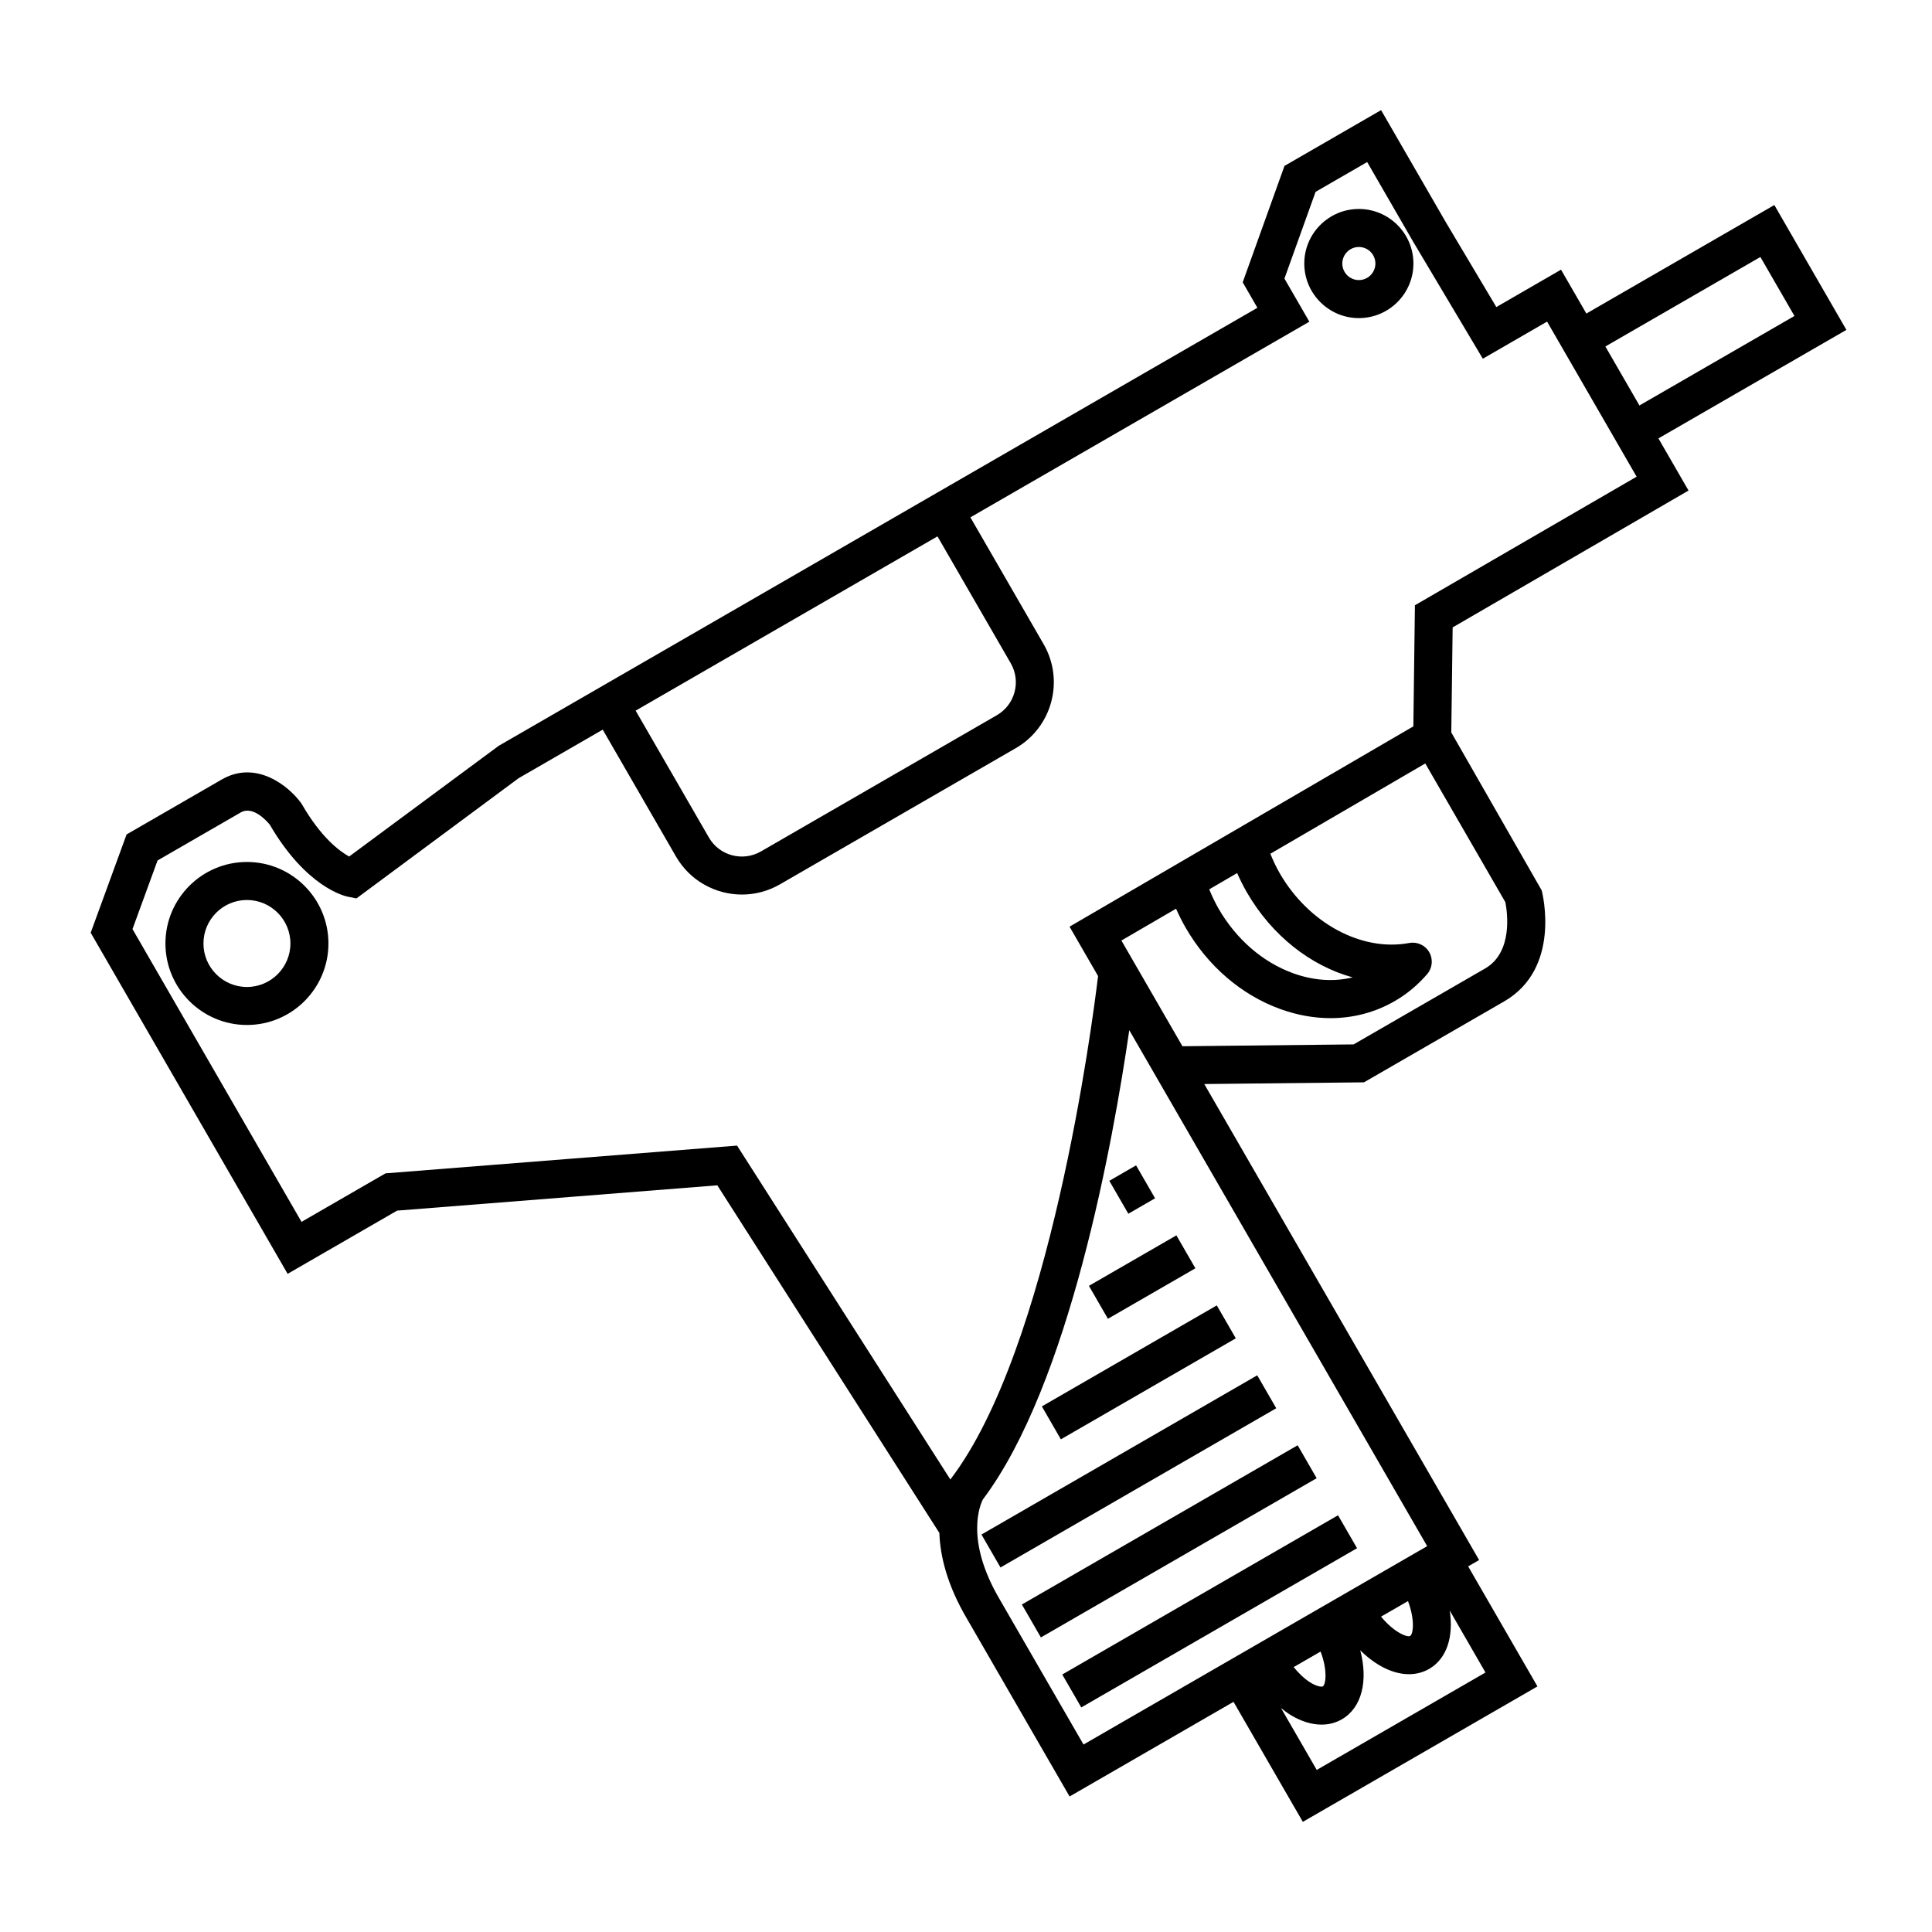 <?xml version="1.0" encoding="UTF-8"?>
<!-- Uploaded to: ICON Repo, www.iconrepo.com, Generator: ICON Repo Mixer Tools -->
<svg fill="#000000" width="800px" height="800px" version="1.1" viewBox="144 144 512 512" xmlns="http://www.w3.org/2000/svg">
 <g>
  <path d="m591.48 274-7.981-13.82 49.816-28.758-19.098-33.086-49.816 28.758-6.715-11.629-17.145 9.906-13.32-22.371-17.219-29.816-25.598 14.781-11.074 30.852 3.891 6.75-201.07 116.09-39.625 29.332c-2.551-1.406-7.426-5.027-12.484-13.789l-0.309-0.469c-3.266-4.434-11.848-11.422-20.973-6.152l-25.215 14.559-9.512 26.047 52.191 90.395 29.008-16.75 84.863-6.707 58.844 92.117c0.203 5.996 1.984 13.699 7.324 22.758l27.188 47.09 43.445-25.086 18.367 31.809 62.176-35.895-18.363-31.809 2.906-1.676-72.836-126.15 42.324-0.453 37.141-21.441c15.145-8.746 10.172-28.582 9.957-29.422l-23.961-41.855 0.359-27.84zm19.043-61.898 9.023 15.633-41.082 23.719-9.023-15.633zm-218.08 74.043 19.418 33.629c2.777 4.816 1.125 10.988-3.688 13.766l-62.535 36.109c-4.812 2.769-10.988 1.129-13.766-3.688l-19.418-33.633zm3.562 249.73c-0.02 0.035-0.07 0.105-0.137 0.227l-56.539-88.508-93.164 7.356-22.258 12.855-44.793-77.59 6.641-18.184 22.047-12.727c3.266-1.883 6.973 2.359 7.688 3.238 9.629 16.488 19.66 18.895 20.781 19.113l2.188 0.434 42.977-31.855 22.293-12.871 19.418 33.633c3.727 6.457 10.516 10.07 17.48 10.07 3.414 0 6.879-0.867 10.047-2.695l62.531-36.109c9.617-5.559 12.93-17.898 7.379-27.527l-19.418-33.633 89.824-51.848-6.602-11.43 8.254-22.984 13.672-7.891 12.211 21.148 18.438 30.969 17.027-9.836 23.73 41.098-58.754 34.074-0.414 32.094-91.113 53.082 7.559 13.09c-1.555 12.902-12.746 98.633-38.992 133.21zm78.418-155.41c6.625 11.48 16.898 19.477 28.043 22.551-4.941 1.211-10.379 0.863-15.785-1.102-8.055-2.922-15.07-9.004-19.754-17.121-0.945-1.648-1.754-3.359-2.469-5.113l7.402-4.309c0.762 1.734 1.609 3.438 2.562 5.094zm42.711 187.84c1.914 5.078 1.352 8.793 0.574 9.238-0.75 0.441-4.273-0.926-7.719-5.117zm-23.16 13.375c1.918 5.078 1.355 8.793 0.574 9.238-0.238 0.137-1.426 0.105-3.254-1.012-1.531-0.941-3.059-2.387-4.465-4.106zm-1.027 31.367-9.461-16.391c0.836 0.676 1.684 1.309 2.551 1.84 2.762 1.688 5.566 2.543 8.188 2.543 1.926 0 3.75-0.465 5.367-1.395 5.344-3.09 7.012-10.258 4.887-18.305 4.074 4.039 8.676 6.34 12.902 6.34 1.895 0 3.715-0.457 5.367-1.406 4.699-2.715 6.508-8.609 5.441-15.469l9.48 16.426zm-61.805-6.731-22.172-38.398c-9.355-15.871-5.18-25.23-4.484-26.57 22.934-30.48 34.531-95.062 38.785-124.34l78.945 136.74zm106.43-205.66-34.848 20.121-45.363 0.488-16.176-28.016 14.484-8.438c0.754 1.719 1.594 3.402 2.535 5.031 5.871 10.168 14.766 17.82 25.051 21.555 4.465 1.617 8.957 2.422 13.348 2.422 6.012 0 11.812-1.516 17.012-4.519 3.223-1.855 6.117-4.266 8.609-7.164 1.391-1.621 1.605-3.949 0.535-5.805-1.074-1.855-3.188-2.82-5.301-2.43-12.574 2.359-26.66-5.215-34.309-18.465-0.969-1.672-1.777-3.414-2.492-5.184l41.055-23.926 21.219 36.754c0.52 2.621 2.082 13.277-5.359 17.574z"/>
  <path d="m503.63 554.29-73.082 42.195-5.039-8.727 73.082-42.195z"/>
  <path d="m492.93 535.74-73.082 42.195-5.039-8.727 73.082-42.195z"/>
  <path d="m482.22 517.2-73.082 42.195-5.039-8.727 73.082-42.195z"/>
  <path d="m471.5 498.67-46.359 26.766-5.039-8.727 46.359-26.766z"/>
  <path d="m460.79 480.11-23.18 13.379-5.035-8.727 23.18-13.379z"/>
  <path d="m450.11 461.56-7.09 4.094-5.039-8.727 7.09-4.094z"/>
  <path d="m209.44 372.43c-11.91 0-21.598 9.688-21.598 21.598s9.688 21.602 21.598 21.602 21.598-9.691 21.598-21.602c0-11.906-9.688-21.598-21.598-21.598zm0 33.129c-6.352 0-11.523-5.168-11.523-11.527s5.168-11.523 11.523-11.523c6.352 0 11.523 5.168 11.523 11.523 0 6.352-5.172 11.527-11.523 11.527z"/>
  <path d="m504.11 228.3c7.977 0 14.461-6.488 14.461-14.461 0-7.969-6.484-14.461-14.461-14.461s-14.461 6.484-14.461 14.461c0.004 7.977 6.488 14.461 14.461 14.461zm0-18.844c2.414 0 4.383 1.965 4.383 4.383s-1.969 4.383-4.383 4.383-4.383-1.965-4.383-4.383 1.973-4.383 4.383-4.383z"/>
 </g>
</svg>